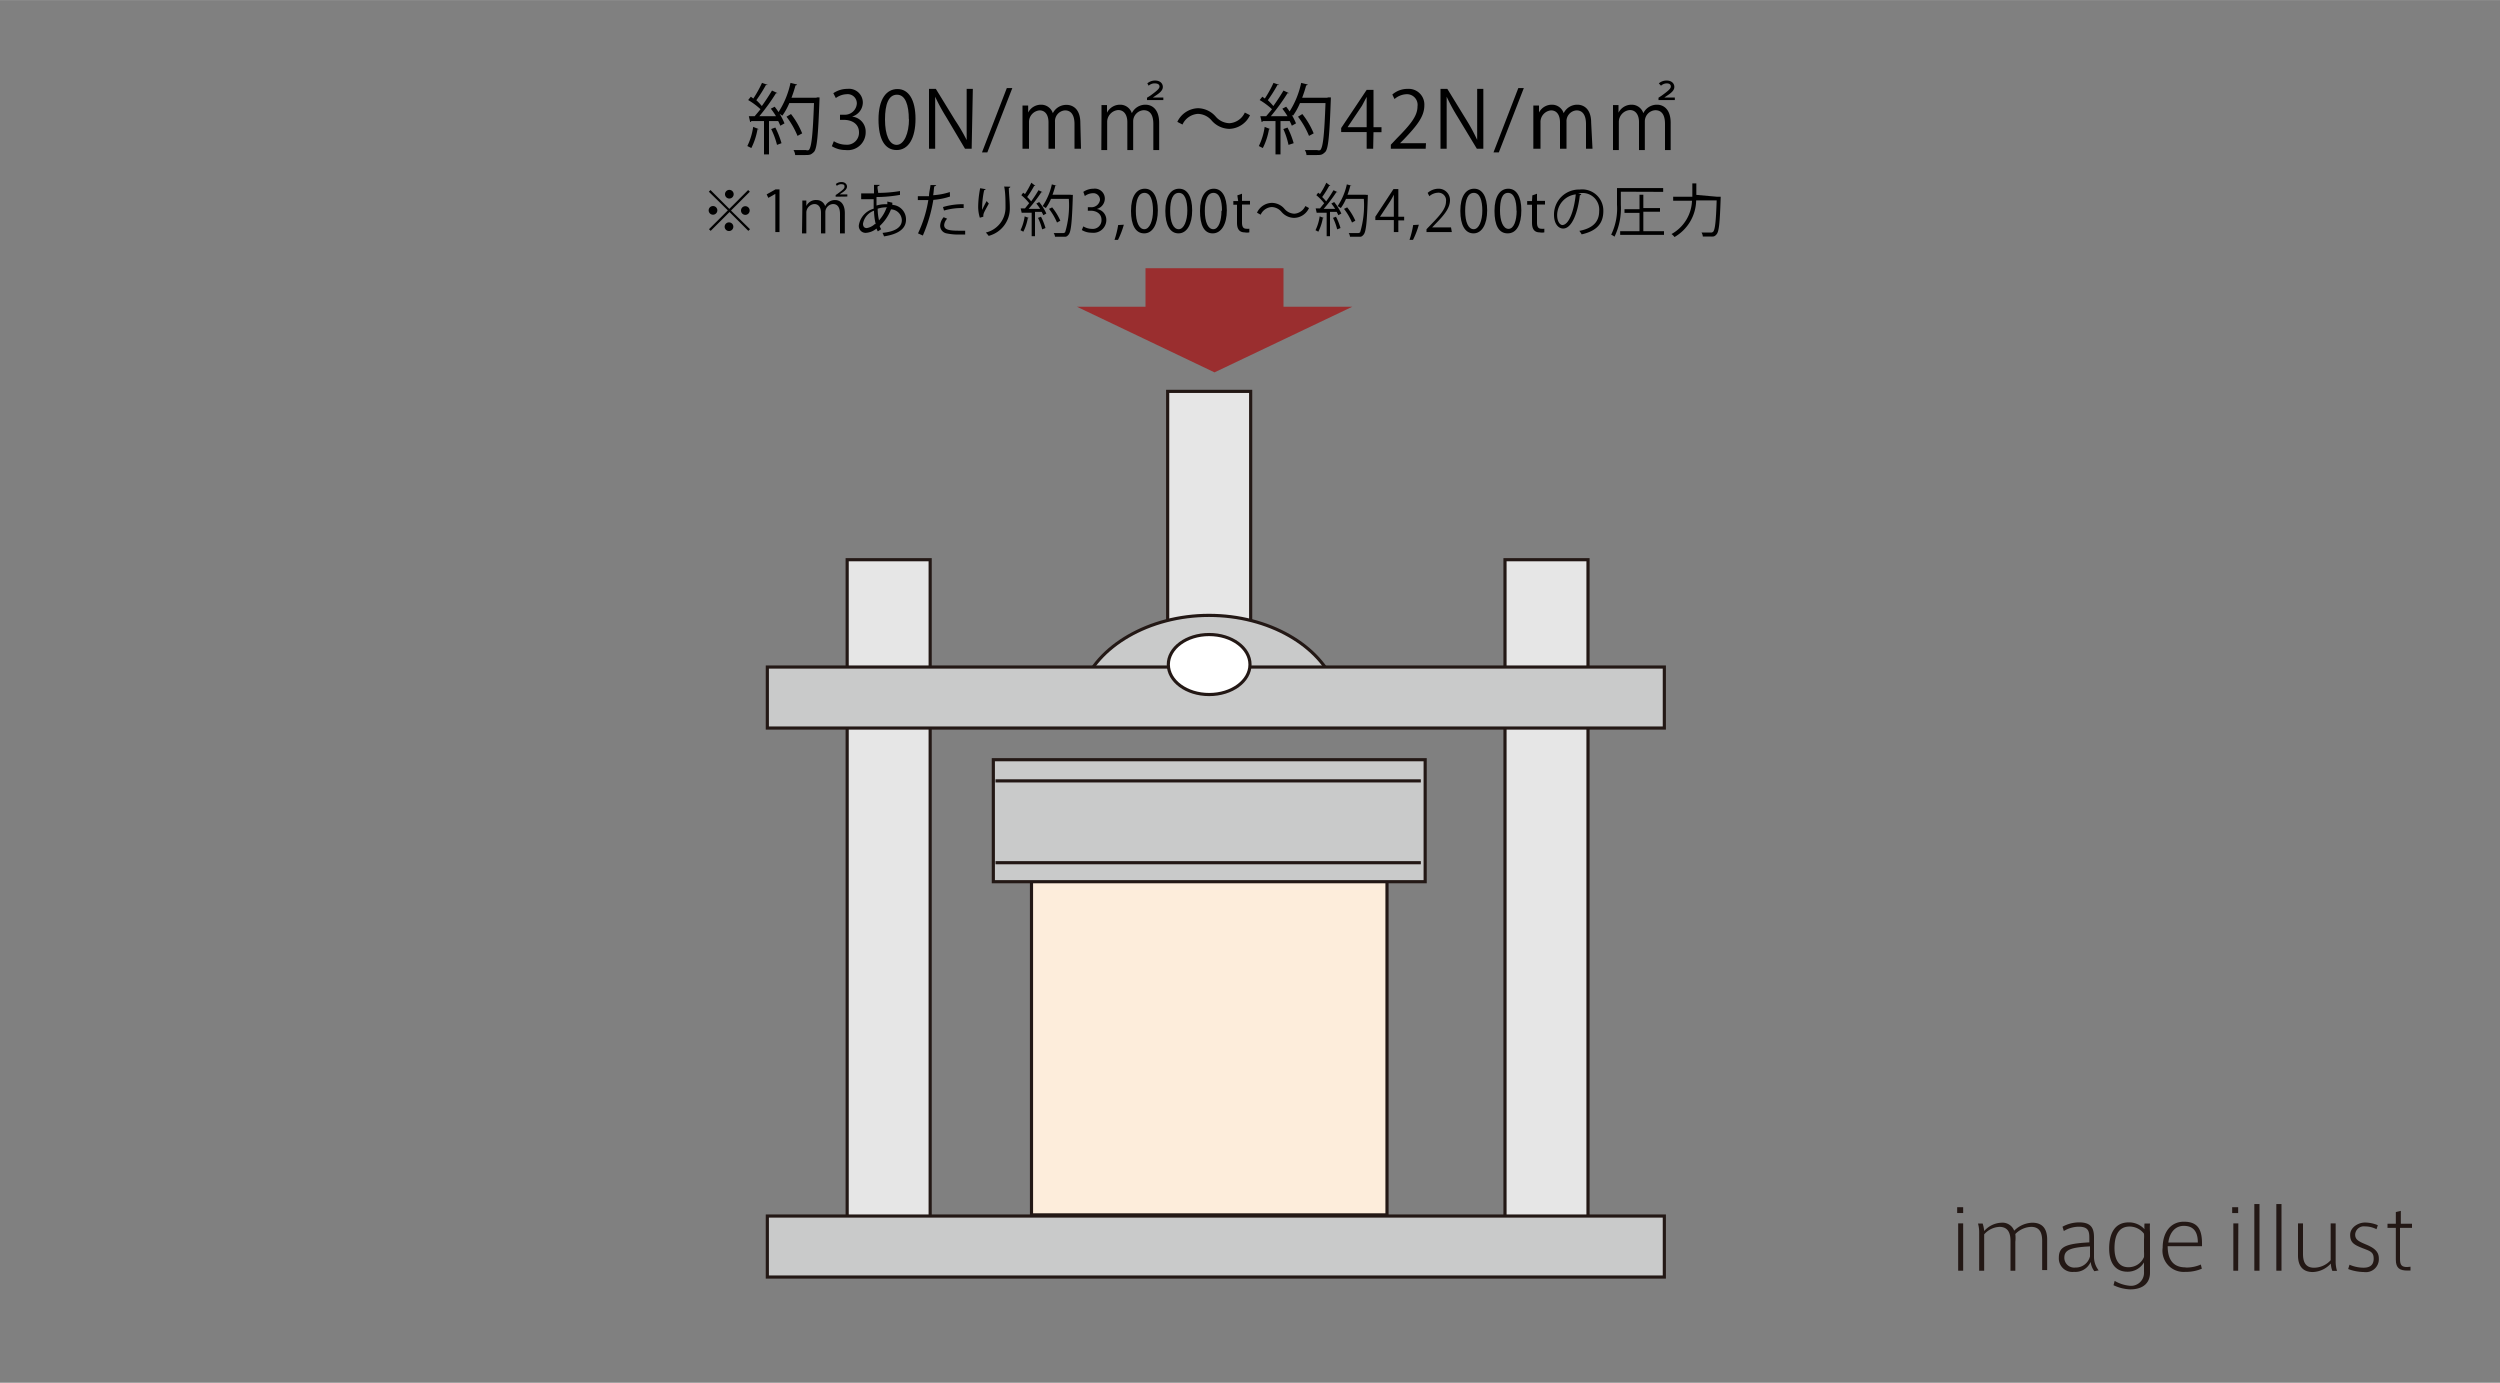 <svg xmlns="http://www.w3.org/2000/svg" width="52.92mm" height="29.27mm" viewBox="0 0 150 82.96"><rect x="0" y="0" width="150" height="82.96" fill="#808080" stroke="none"/><defs><style>.cls-1{fill:#231815;}.cls-2{fill:#fdeddb;}.cls-2,.cls-3,.cls-4,.cls-5,.cls-6{stroke:#231815;stroke-width:0.19px;}.cls-3{fill:#e6e6e6;}.cls-4{fill:#c9caca;}.cls-5{fill:#fff;}.cls-6,.cls-8{fill:none;}.cls-7{fill:#9a2e2f;}</style></defs><title>STRUCTURE_14</title><g id="レイヤー_2" data-name="レイヤー 2"><g id="レイヤー_3" data-name="レイヤー 3"><path class="cls-1" d="M117.79,72.78h-.36v-.35h.36Zm0,3.46h-.3V73.4h.3Z"/><path class="cls-1" d="M120.08,73.36a.75.75,0,0,1,.77.48,1.6,1.6,0,0,1,1.09-.48c.61,0,.89.37.89,1v1.84h-.3V74.46c0-.42-.1-.85-.66-.85a1.38,1.38,0,0,0-.95.43,2.12,2.12,0,0,1,0,.47v1.73h-.29V74.46c0-.42-.11-.85-.66-.85a1.29,1.29,0,0,0-.92.45v2.18h-.3v-2.3a1.9,1.9,0,0,0-.07-.53l.28,0a2,2,0,0,1,.09.45A1.45,1.45,0,0,1,120.08,73.36Z"/><path class="cls-1" d="M125.92,76.22l-.26.05a1.14,1.14,0,0,1-.22-.56,1,1,0,0,1-1,.6.81.81,0,0,1-.91-.83c0-.64.32-.86,1.83-.94v-.29c0-.38-.07-.65-.63-.65a1.76,1.76,0,0,0-.9.26l-.08-.26a2.09,2.09,0,0,1,1-.26c.72,0,.89.35.89.9V75.4A1.3,1.3,0,0,0,125.92,76.22Zm-2.06-.76a.59.59,0,0,0,.66.59.88.88,0,0,0,.88-.67v-.6C124.21,74.84,123.86,75,123.86,75.46Z"/><path class="cls-1" d="M127.75,77.14a.78.78,0,0,0,.89-.82v-.58a1.13,1.13,0,0,1-1,.56c-.62,0-1.09-.41-1.09-1.39,0-.82.28-1.57,1.18-1.57a1.26,1.26,0,0,1,.94.41,1.84,1.84,0,0,1,0-.34H129a3.37,3.37,0,0,0,0,.51v2.44c0,.62-.42,1-1.19,1a2.52,2.52,0,0,1-1-.25l.07-.26A2.18,2.18,0,0,0,127.75,77.14Zm.89-2.78a2.33,2.33,0,0,0,0-.34,1.09,1.09,0,0,0-.86-.43c-.63,0-.91.48-.91,1.3,0,.65.24,1.14.83,1.14a1,1,0,0,0,.94-.61,3.16,3.16,0,0,0,0-.33Z"/><path class="cls-1" d="M131.16,76.05a2.15,2.15,0,0,0,.89-.18l.06.25a2.44,2.44,0,0,1-1,.19,1.27,1.27,0,0,1-1.35-1.45c0-.91.47-1.56,1.27-1.56s1.09.42,1.09,1.3v.17h-2.06c0,.94.45,1.27,1.07,1.27Zm-.14-2.5c-.51,0-.85.41-.92,1h1.77c0-.67-.28-1-.84-1Z"/><path class="cls-1" d="M134.29,72.78h-.36v-.35h.36Zm0,3.46H134V73.4h.3Z"/><path class="cls-1" d="M135.57,76.24h-.31v-4l.31,0Z"/><path class="cls-1" d="M136.89,76.24h-.31v-4l.31,0Z"/><path class="cls-1" d="M138.77,76.32c-.61,0-.89-.37-.89-1V73.4h.3v1.82c0,.42.1.84.66.84a1.35,1.35,0,0,0,1-.45V73.4h.3v2.24a2,2,0,0,0,.08.61l-.28,0a1.41,1.41,0,0,1-.09-.44A1.53,1.53,0,0,1,138.77,76.32Z"/><path class="cls-1" d="M142.59,73.75a1.55,1.55,0,0,0-.7-.17.52.52,0,0,0-.58.49c0,.29.18.4.61.58s.81.38.81.85a.78.78,0,0,1-.89.82,2.81,2.81,0,0,1-.95-.18l.08-.26a2.14,2.14,0,0,0,.84.18c.32,0,.61-.11.61-.54s-.24-.46-.71-.65-.7-.32-.7-.78.5-.74.88-.74a2,2,0,0,1,.78.16Z"/><path class="cls-1" d="M144.63,76v.23h-.19c-.44,0-.69-.13-.69-.65V73.67h-.5v-.25h.5v-.7l.3-.07v.77h.67v.25H144v1.87c0,.37.11.48.43.48Z"/><path d="M45.54,7.75s0,0-.09,0a4,4,0,0,1-.37,1.13l-.24-.12a3.82,3.82,0,0,0,.35-1.15Zm.52-2.66a.1.1,0,0,1-.1,0,8.65,8.65,0,0,1-.58.92,3.64,3.64,0,0,1,.33.35c.23-.32.45-.66.61-.93l.34.16s-.05,0-.1,0a12.11,12.11,0,0,1-1,1.38l1,0a4,4,0,0,0-.31-.45l.23-.12a4.18,4.18,0,0,1,.59,1l-.25.14a2.94,2.94,0,0,0-.13-.28l-.55,0v2h-.3v-2l-.76,0a.08.08,0,0,1-.07.06l-.08-.35h.35c.11-.13.23-.27.35-.42A4.29,4.29,0,0,0,44.89,6l.16-.2.15.11a6.92,6.92,0,0,0,.52-.94Zm.56,3.6a4.6,4.6,0,0,0-.35-.95l.25-.09a5,5,0,0,1,.37.94ZM49,5.84l.17,0a.81.81,0,0,1,0,.1c-.08,2.21-.15,3-.34,3.18s-.25.18-.58.18l-.54,0a.67.67,0,0,0-.1-.3c.33,0,.62,0,.74,0A.24.24,0,0,0,48.53,9c.16-.17.24-.9.31-2.82H47.36a3.93,3.93,0,0,1-.42.76,2.05,2.05,0,0,0-.26-.17,5.19,5.19,0,0,0,.75-1.8l.4.1s-.05.06-.1.05a7.25,7.25,0,0,1-.24.74H49Zm-1.54,1A4.8,4.8,0,0,1,48.13,8l-.28.15A5,5,0,0,0,47.19,7Z"/><path d="M51.17,7a.9.9,0,0,1,.77.91A1.07,1.07,0,0,1,50.74,9a1.56,1.56,0,0,1-.83-.23l.12-.3a1.41,1.41,0,0,0,.72.21.72.72,0,0,0,.79-.74c0-.52-.44-.75-.9-.75H50.4V6.88h.23a.72.72,0,0,0,.78-.66.55.55,0,0,0-.61-.57,1.16,1.16,0,0,0-.65.23L50,5.59a1.48,1.48,0,0,1,.84-.26.83.83,0,0,1,.93.83.89.89,0,0,1-.64.83Z"/><path d="M52.71,7.17c0-1.24.48-1.83,1.14-1.83s1.08.63,1.08,1.79S54.51,9,53.8,9,52.71,8.35,52.71,7.17Zm1.82,0c0-.88-.21-1.49-.71-1.49s-.72.56-.72,1.49.26,1.52.7,1.52S54.54,8,54.54,7.14Z"/><path d="M58.3,8.92H57.9L56.76,7a11.17,11.17,0,0,1-.65-1.2h0c0,.46,0,.88,0,1.5V8.92h-.37V5.33h.41l1.16,1.89A11.22,11.22,0,0,1,58,8.4h0c0-.5,0-.93,0-1.49V5.33h.37Z"/><path d="M59.24,9.14h-.32l1.49-3.86h.33Z"/><path d="M64.86,8.92h-.39V7.44c0-.5-.18-.82-.57-.82a.65.65,0,0,0-.6.69V8.92h-.39V7.34c0-.41-.17-.72-.54-.72a.7.7,0,0,0-.63.73V8.92h-.39V7c0-.26,0-.45,0-.67h.34l0,.42h0a.86.86,0,0,1,.78-.47.73.73,0,0,1,.7.51h0A.9.9,0,0,1,64,6.29c.32,0,.82.2.82,1.08Z"/><path d="M66.09,7c0-.25,0-.49,0-.7h.33l0,.46h0a.87.87,0,0,1,.79-.48.73.73,0,0,1,.7.51h0a.9.9,0,0,1,.83-.51c.31,0,.81.2.81,1.09V9h-.35V7.43c0-.51-.18-.82-.58-.82a.67.67,0,0,0-.63.68V9h-.35V7.32c0-.4-.18-.72-.55-.72a.72.72,0,0,0-.66.74V9h-.35Zm2.73-1V5.86L69,5.75c.46-.33.57-.45.57-.56S69.49,5,69.26,5a.53.53,0,0,0-.34.14L68.84,5a.7.7,0,0,1,.47-.17c.31,0,.46.19.46.38s-.14.34-.47.55l-.13.09h.63V6Z"/><path d="M75,6.91a1.42,1.42,0,0,1-1.24.82,1.44,1.44,0,0,1-1.06-.5,1.11,1.11,0,0,0-.83-.4,1.09,1.09,0,0,0-.92.64l-.31-.16a1.42,1.42,0,0,1,1.24-.82,1.44,1.44,0,0,1,1.06.5,1.12,1.12,0,0,0,.83.4,1.09,1.09,0,0,0,.92-.64Z"/><path d="M76.23,7.75s0,0-.09,0a4,4,0,0,1-.37,1.13l-.24-.12a3.82,3.82,0,0,0,.35-1.15Zm.52-2.66a.1.1,0,0,1-.1,0,8.65,8.65,0,0,1-.58.92,3.64,3.64,0,0,1,.33.35c.23-.32.45-.66.61-.93l.34.16s-.05,0-.1,0a12.11,12.11,0,0,1-1,1.38l1,0a4,4,0,0,0-.31-.45l.23-.12a4.18,4.18,0,0,1,.59,1l-.25.14a2.94,2.94,0,0,0-.13-.28l-.55,0v2h-.3v-2l-.76,0a.08.08,0,0,1-.07.06l-.08-.35h.35c.11-.13.23-.27.35-.42A4.29,4.29,0,0,0,75.58,6l.16-.2.15.11a6.92,6.92,0,0,0,.52-.94Zm.56,3.6A4.6,4.6,0,0,0,77,7.74l.25-.09a5,5,0,0,1,.37.94Zm2.37-2.85.17,0a.81.81,0,0,1,0,.1c-.08,2.21-.15,3-.34,3.18s-.25.18-.58.18l-.54,0a.67.67,0,0,0-.1-.3c.33,0,.62,0,.74,0A.24.24,0,0,0,79.22,9c.16-.17.24-.9.31-2.82H78a3.93,3.93,0,0,1-.42.76,2.05,2.05,0,0,0-.26-.17,5.19,5.19,0,0,0,.75-1.8l.4.1s-.05.06-.1.05a7.25,7.25,0,0,1-.24.74h1.51Zm-1.54,1A4.8,4.8,0,0,1,78.82,8l-.28.15A5,5,0,0,0,77.88,7Z"/><path d="M82.39,8.92H82v-1H80.47V7.68L82,5.39h.41V7.63h.48v.3h-.48ZM80.87,7.63H82V6.38c0-.19,0-.38,0-.57h0c-.11.22-.19.37-.28.53l-.86,1.28Z"/><path d="M85.54,8.92H83.45V8.68l.34-.36c.84-.85,1.26-1.36,1.26-1.94a.64.64,0,0,0-.67-.73,1.18,1.18,0,0,0-.71.29l-.13-.27a1.38,1.38,0,0,1,.92-.34.94.94,0,0,1,1,1c0,.67-.47,1.23-1.2,2L84,8.59h1.56Z"/><path d="M89,8.92h-.39L87.45,7a11.17,11.17,0,0,1-.65-1.2h0c0,.46,0,.88,0,1.5V8.92h-.37V5.33h.41L88,7.22a11.22,11.22,0,0,1,.63,1.17h0c0-.5,0-.93,0-1.49V5.33H89Z"/><path d="M89.93,9.14h-.32l1.49-3.86h.33Z"/><path d="M95.55,8.92h-.39V7.44c0-.5-.18-.82-.57-.82a.65.65,0,0,0-.6.69V8.92H93.6V7.34c0-.41-.17-.72-.54-.72a.7.7,0,0,0-.63.73V8.92H92V7c0-.26,0-.45,0-.67h.34l0,.42h0a.86.86,0,0,1,.78-.47.73.73,0,0,1,.7.51h0a.9.9,0,0,1,.83-.51c.32,0,.82.2.82,1.08Z"/><path d="M96.78,7c0-.25,0-.49,0-.7h.33l0,.46h0a.87.87,0,0,1,.79-.48.73.73,0,0,1,.7.51h0a.9.9,0,0,1,.83-.51c.31,0,.81.2.81,1.09V9H99.9V7.43c0-.51-.18-.82-.58-.82a.67.67,0,0,0-.63.68V9h-.35V7.32c0-.4-.18-.72-.55-.72a.72.72,0,0,0-.66.74V9h-.35Zm2.73-1V5.86l.17-.11c.46-.33.57-.45.57-.56S100.18,5,100,5a.53.53,0,0,0-.34.14L99.53,5a.7.7,0,0,1,.47-.17c.31,0,.46.19.46.38s-.14.34-.47.55l-.13.09h.63V6Z"/><path d="M42.63,11.4l1.13,1.13,1.13-1.13.1.1-1.13,1.13L45,13.75l-.1.1-1.13-1.13-1.13,1.13-.1-.1,1.13-1.13L42.53,11.5Zm.15,1.48a.26.26,0,1,1,.26-.26A.26.26,0,0,1,42.78,12.88Zm.72-1.23a.26.26,0,1,1,.26.26A.26.26,0,0,1,43.5,11.65ZM44,13.6a.26.26,0,1,1-.26-.26A.26.26,0,0,1,44,13.6Zm.72-1.23a.26.26,0,1,1-.26.26A.26.26,0,0,1,44.73,12.37Z"/><path d="M46.52,13.92V11.63h0l-.42.24L46,11.66l.53-.3h.24v2.56Z"/><path d="M48.14,12.54c0-.18,0-.35,0-.51h.24l0,.33h0A.63.63,0,0,1,49,12a.53.53,0,0,1,.51.37h0a.65.65,0,0,1,.6-.37c.22,0,.58.14.58.79V14H50.4V12.84c0-.37-.13-.6-.42-.6a.49.49,0,0,0-.46.49V14h-.26V12.76c0-.29-.13-.52-.4-.52a.52.52,0,0,0-.48.53V14h-.26Zm2-.74v-.1l.12-.08c.33-.24.41-.32.41-.41s0-.16-.21-.16a.39.39,0,0,0-.25.1l-.06-.11a.51.51,0,0,1,.34-.12c.22,0,.33.14.33.27s-.1.25-.34.4l-.1.07h.46v.13Z"/><path d="M53.54,12.16s0,.09,0,.13a.87.87,0,0,1,.82.89c0,.54-.46.87-1.32,1a1.32,1.32,0,0,0-.09-.21c.71-.07,1.16-.31,1.16-.76v0a.67.67,0,0,0-.65-.65,2.7,2.7,0,0,1-.68,1,.78.78,0,0,0,.09.19l-.2.13a.9.9,0,0,1-.08-.17,1.11,1.11,0,0,1-.65.26.41.41,0,0,1-.41-.45,1.23,1.23,0,0,1,.89-1c0-.18,0-.37,0-.57h-.75V11.6h.77c0-.16,0-.35,0-.51l.34,0s0,.06-.09.07,0,.28,0,.41A7.78,7.78,0,0,0,54,11.46l0,.23a8.25,8.25,0,0,1-1.41.13c0,.18,0,.35,0,.51a1.81,1.81,0,0,1,.51-.08h.14l0-.16Zm-1,1.28a4,4,0,0,1-.1-.8,1,1,0,0,0-.66.78c0,.2.11.27.24.26A.94.94,0,0,0,52.49,13.44Zm.7-1a1.6,1.6,0,0,0-.58.08,3.31,3.31,0,0,0,.08.7A2.24,2.24,0,0,0,53.19,12.47Z"/><path d="M57,11.79a4.23,4.23,0,0,1-1,.2,9,9,0,0,1-.63,2.14L55.08,14a7.31,7.31,0,0,0,.62-2h-.63v-.23h.67c0-.22.07-.46.09-.67l.35,0s-.05.07-.1.07-.05.34-.09.54a3.94,3.94,0,0,0,1-.19Zm.91,2.28h-.31a3.46,3.46,0,0,1-.81-.07.47.47,0,0,1-.38-.47.82.82,0,0,1,.21-.5l.21.09a.63.63,0,0,0-.18.38c0,.27.26.34.88.34h.38Zm-1.33-1.65a4.11,4.11,0,0,1,1.24-.17v.23a3.88,3.88,0,0,0-1.18.15Z"/><path d="M58.79,13.06a2.29,2.29,0,0,1-.1-.64,6.09,6.09,0,0,1,.12-1.13l.34.06s-.05.05-.1.06a5,5,0,0,0-.12,1,1.34,1.34,0,0,0,0,.18,5.92,5.92,0,0,1,.27-.53,1.39,1.39,0,0,0,.13.15c-.25.46-.33.58-.33.73A.38.38,0,0,0,59,13Zm1.83-1.86s0,.06-.09.08c0,.3.06.79.06,1.19a1.7,1.7,0,0,1-1.27,1.68,1.76,1.76,0,0,0-.17-.2,1.53,1.53,0,0,0,1.18-1.48c0-.42,0-.92-.08-1.28Z"/><path d="M61.74,13.08s0,0-.07,0a2.9,2.9,0,0,1-.27.82l-.17-.09a2.78,2.78,0,0,0,.25-.83Zm.38-1.93a.07.07,0,0,1-.07,0,6.06,6.06,0,0,1-.42.67,2.7,2.7,0,0,1,.24.26c.17-.23.33-.48.44-.67l.25.12s0,0-.08,0a8.67,8.67,0,0,1-.76,1h.69a2.91,2.91,0,0,0-.23-.32l.17-.09a3.06,3.06,0,0,1,.43.69l-.18.1a2.21,2.21,0,0,0-.1-.2l-.4,0v1.46H61.9V12.76l-.55,0a.06.06,0,0,1-.05,0l-.06-.26h.26l.25-.31a3.07,3.07,0,0,0-.47-.48l.11-.15.11.08a5.07,5.07,0,0,0,.38-.68Zm.41,2.61a3.32,3.32,0,0,0-.25-.69l.18-.07a3.6,3.6,0,0,1,.27.68Zm1.72-2.07h.12a.61.61,0,0,1,0,.07c-.05,1.6-.11,2.14-.25,2.31s-.18.13-.42.13H63.3a.49.49,0,0,0-.08-.22l.54,0a.17.17,0,0,0,.15-.05,5.63,5.63,0,0,0,.22-2H63.06a2.8,2.8,0,0,1-.31.55l-.19-.12a3.75,3.75,0,0,0,.55-1.3l.29.08s0,0-.08,0a5.19,5.19,0,0,1-.17.54h1.09Zm-1.12.75a3.47,3.47,0,0,1,.49.8l-.2.11a3.6,3.6,0,0,0-.48-.82Z"/><path d="M65.82,12.54a.66.66,0,0,1,.56.66.77.77,0,0,1-.87.76,1.13,1.13,0,0,1-.6-.16l.09-.22a1,1,0,0,0,.52.15.52.52,0,0,0,.57-.54c0-.38-.32-.55-.65-.55h-.17v-.21h.17A.52.52,0,0,0,66,12a.4.4,0,0,0-.44-.41.85.85,0,0,0-.47.17L65,11.51a1.07,1.07,0,0,1,.61-.19.6.6,0,0,1,.68.6.65.65,0,0,1-.46.61Z"/><path d="M67.43,13.48a5.08,5.08,0,0,1-.35.91l-.21,0a5.52,5.52,0,0,0,.22-.89Z"/><path d="M67.86,12.65c0-.9.35-1.33.83-1.33s.78.46.78,1.3S69.16,14,68.65,14,67.86,13.51,67.86,12.65Zm1.32,0c0-.64-.15-1.08-.51-1.08s-.52.41-.52,1.08.19,1.1.51,1.1S69.18,13.24,69.18,12.63Z"/><path d="M69.92,12.65c0-.9.35-1.33.83-1.33s.78.46.78,1.3S71.21,14,70.71,14,69.92,13.51,69.92,12.65Zm1.32,0c0-.64-.15-1.08-.51-1.08s-.52.41-.52,1.08.19,1.1.51,1.1S71.24,13.24,71.24,12.63Z"/><path d="M72,12.65c0-.9.35-1.33.83-1.33s.78.46.78,1.3S73.27,14,72.76,14,72,13.51,72,12.65Zm1.32,0c0-.64-.15-1.08-.51-1.08s-.52.41-.52,1.08.19,1.1.51,1.1S73.29,13.24,73.29,12.63Z"/><path d="M74.24,11.72l.28-.1v.43H75v.22h-.48v1.08c0,.24.07.37.25.37a.57.57,0,0,0,.19,0l0,.22a.72.72,0,0,1-.28,0c-.45,0-.46-.41-.46-.61V12.28H74v-.22h.29Z"/><path d="M78.54,12.48a1,1,0,0,1-.89.59,1,1,0,0,1-.76-.36.8.8,0,0,0-.59-.29.78.78,0,0,0-.66.46l-.22-.12a1,1,0,0,1,.89-.59,1,1,0,0,1,.76.36.81.81,0,0,0,.59.29.78.78,0,0,0,.66-.46Z"/><path d="M79.44,13.08s0,0-.07,0a2.9,2.9,0,0,1-.27.82l-.17-.09a2.78,2.78,0,0,0,.25-.83Zm.38-1.93a.07.07,0,0,1-.07,0,6.06,6.06,0,0,1-.42.67,2.7,2.7,0,0,1,.24.26c.17-.23.33-.48.44-.67l.25.12s0,0-.08,0a8.67,8.67,0,0,1-.76,1h.69a2.91,2.91,0,0,0-.23-.32l.17-.09a3.06,3.06,0,0,1,.43.69l-.18.1a2.21,2.21,0,0,0-.1-.2l-.4,0v1.46H79.6V12.76l-.55,0a.06.06,0,0,1-.05,0l-.06-.26h.26l.25-.31a3.07,3.07,0,0,0-.47-.48l.11-.15.11.08a5.07,5.07,0,0,0,.38-.68Zm.41,2.61a3.32,3.32,0,0,0-.25-.69l.18-.07a3.6,3.6,0,0,1,.27.68Zm1.72-2.07h.12a.61.61,0,0,1,0,.07c-.05,1.6-.11,2.14-.25,2.31s-.18.13-.42.13H81a.49.49,0,0,0-.08-.22l.54,0a.17.17,0,0,0,.15-.05,5.63,5.63,0,0,0,.22-2H80.76a2.8,2.8,0,0,1-.31.55l-.19-.12a3.75,3.75,0,0,0,.55-1.3l.29.08s0,0-.08,0a5.19,5.19,0,0,1-.17.54h1.09Zm-1.12.75a3.47,3.47,0,0,1,.49.8l-.2.11a3.6,3.6,0,0,0-.48-.82Z"/><path d="M83.9,13.92h-.27v-.72H82.52V13l1.09-1.66h.29V13h.35v.22H83.9ZM82.8,13h.83v-.91c0-.14,0-.28,0-.41h0c-.08.16-.14.27-.21.38L82.8,13Z"/><path d="M85.13,13.48a5.08,5.08,0,0,1-.35.91l-.21,0a5.52,5.52,0,0,0,.22-.89Z"/><path d="M87.11,13.92H85.59v-.17l.25-.26c.61-.62.92-1,.92-1.4a.46.46,0,0,0-.49-.53.85.85,0,0,0-.51.21l-.1-.2a1,1,0,0,1,.66-.25A.68.68,0,0,1,87,12c0,.48-.34.89-.87,1.43l-.2.21h1.13Z"/><path d="M87.62,12.65c0-.9.35-1.33.83-1.33s.78.46.78,1.3S88.91,14,88.41,14,87.62,13.51,87.62,12.65Zm1.32,0c0-.64-.15-1.08-.51-1.08s-.52.41-.52,1.08.19,1.1.51,1.1S88.94,13.24,88.94,12.63Z"/><path d="M89.67,12.65c0-.9.35-1.33.83-1.33s.78.46.78,1.3S91,14,90.46,14,89.67,13.51,89.67,12.65Zm1.32,0c0-.64-.15-1.08-.51-1.08S90,12,90,12.63s.19,1.1.51,1.1S91,13.24,91,12.63Z"/><path d="M91.94,11.72l.28-.1v.43h.48v.22h-.48v1.08c0,.24.07.37.25.37a.57.57,0,0,0,.19,0l0,.22a.72.72,0,0,1-.28,0c-.45,0-.46-.41-.46-.61V12.28h-.29v-.22h.29Z"/><path d="M94.88,11.66a.09.09,0,0,1-.09.05c-.12,1.06-.48,2-1,2-.29,0-.55-.29-.55-.83a1.5,1.5,0,0,1,1.54-1.51,1.27,1.27,0,0,1,1.42,1.29c0,.81-.47,1.21-1.3,1.4a1.4,1.4,0,0,0-.14-.21c.79-.15,1.19-.53,1.19-1.18a1,1,0,0,0-1.16-1.08h-.1Zm-.33,0a1.26,1.26,0,0,0-1.12,1.25c0,.37.16.59.32.59C94.17,13.47,94.46,12.55,94.55,11.62Z"/><path d="M97.25,11.5v.78a3.94,3.94,0,0,1-.38,1.92.75.75,0,0,0-.2-.12,3.59,3.59,0,0,0,.35-1.8v-1h2.77v.23Zm1.35,2.37h1.24v.22H97.21v-.22h1.16v-1.1h-.9v-.22h.9v-.87l.3,0s0,0-.07,0v.8h1v.22h-1Z"/><path d="M103,11.8h.24a.68.68,0,0,1,0,.08c-.05,1.5-.1,2-.24,2.17s-.21.14-.43.14h-.4a.51.51,0,0,0-.08-.24l.55,0a.18.18,0,0,0,.15-.05c.11-.11.17-.6.21-1.88h-1.23a2.59,2.59,0,0,1-1.3,2.2.8.8,0,0,0-.18-.18,2.38,2.38,0,0,0,1.23-2h-1.13V11.8h1.15c0-.06,0-.12,0-.18V11l.31,0s0,0-.07,0v.51c0,.06,0,.12,0,.18Z"/><rect class="cls-2" x="61.89" y="52.83" width="21.33" height="20.06"/><rect class="cls-3" x="50.83" y="33.58" width="4.98" height="39.53"/><rect class="cls-3" x="90.3" y="33.58" width="4.98" height="39.53"/><rect class="cls-3" x="70.06" y="23.48" width="4.98" height="13.84"/><path class="cls-4" d="M80.13,41.2c-.89-2.46-4-4.28-7.59-4.28s-6.76,1.86-7.61,4.37Z"/><rect class="cls-4" x="46.04" y="40.02" width="53.82" height="3.66"/><ellipse class="cls-5" cx="72.55" cy="39.87" rx="2.45" ry="1.8"/><rect class="cls-4" x="46.04" y="72.96" width="53.82" height="3.66"/><rect class="cls-4" x="59.6" y="45.58" width="25.91" height="7.32"/><line class="cls-6" x1="59.73" y1="46.85" x2="85.25" y2="46.85"/><line class="cls-6" x1="59.73" y1="51.76" x2="85.25" y2="51.76"/><polygon class="cls-7" points="77.01 18.4 77.01 16.09 68.73 16.09 68.73 18.4 64.61 18.4 72.87 22.34 81.14 18.4 77.01 18.4"/><rect class="cls-8" width="150" height="82.96"/></g></g></svg>